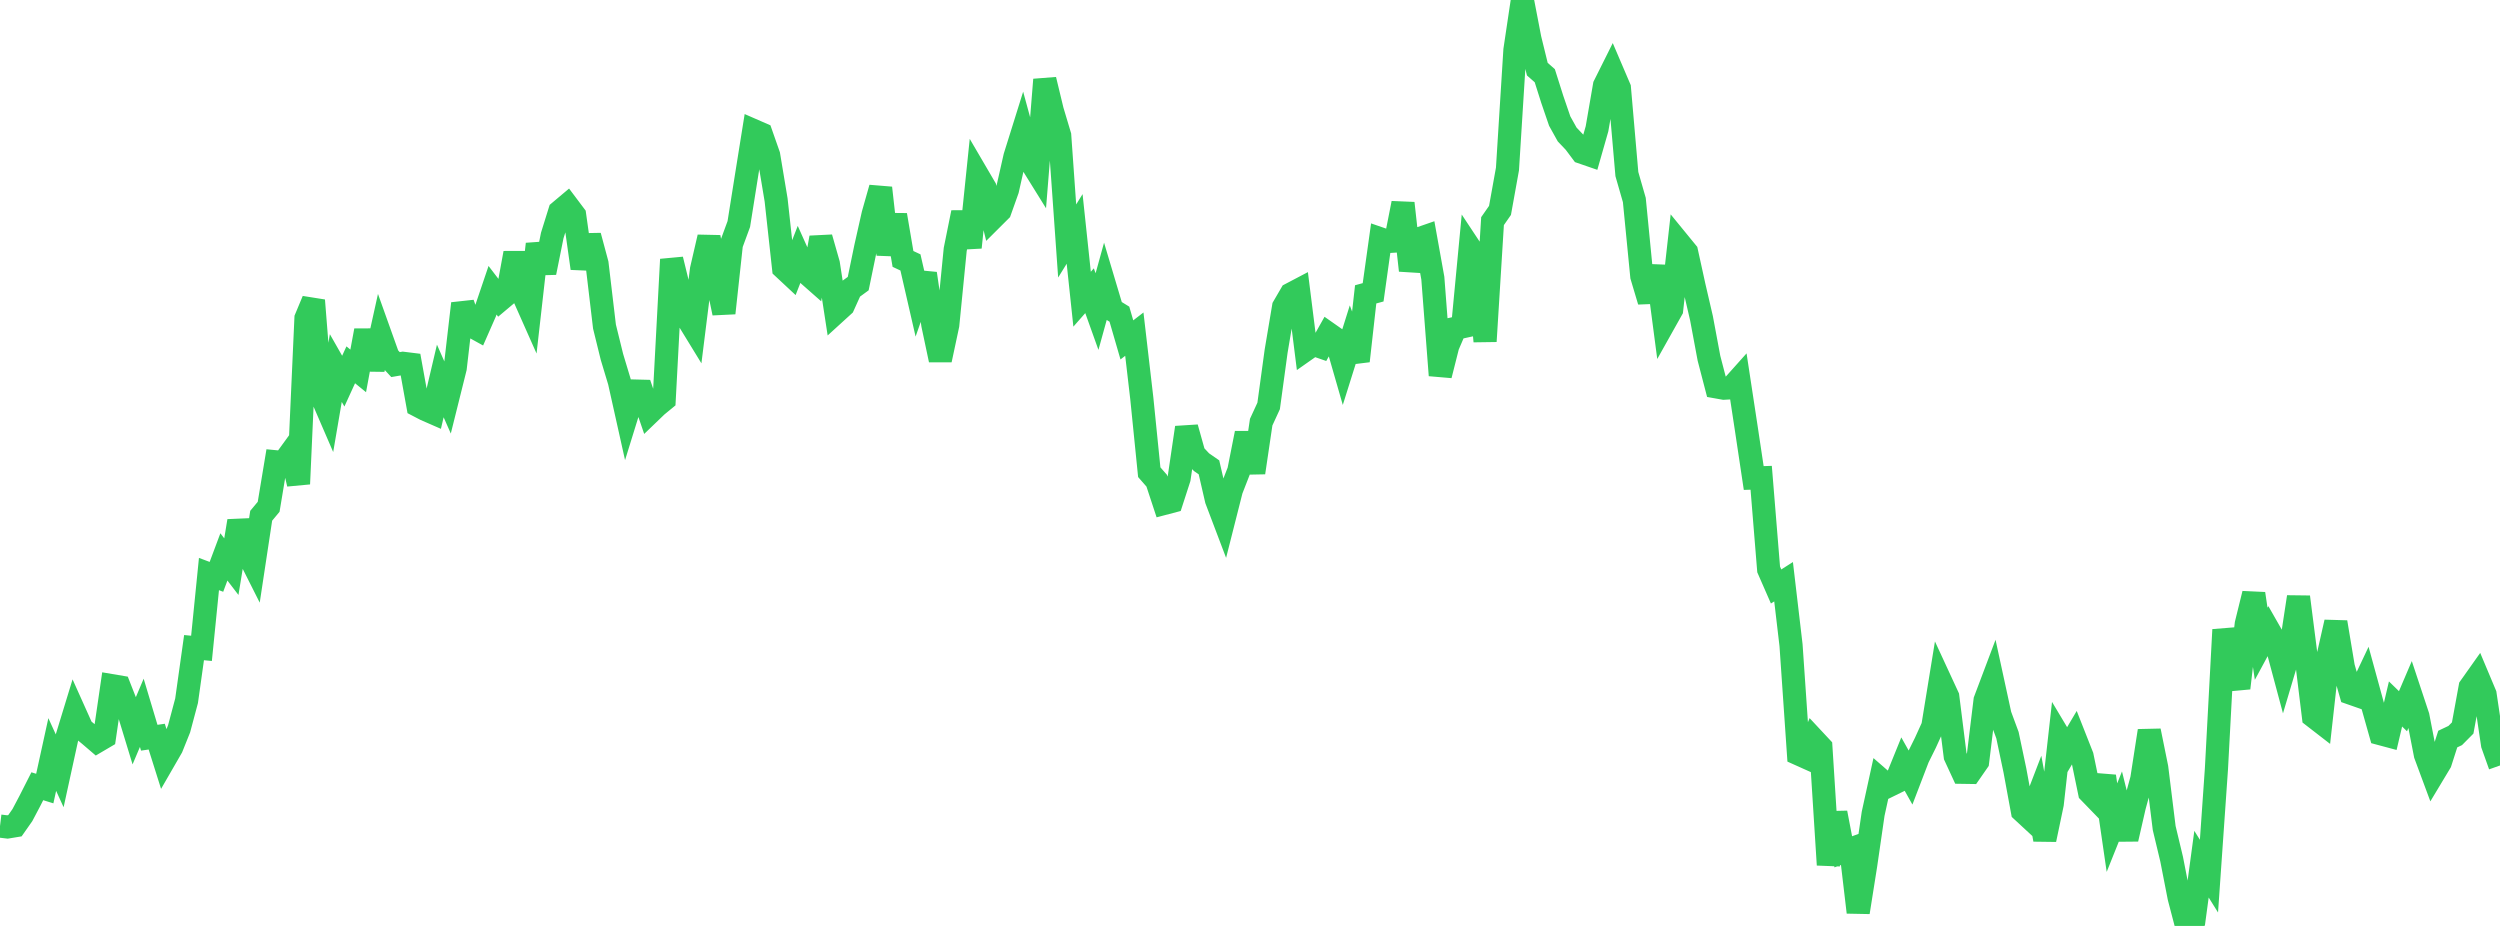<?xml version="1.0" standalone="no"?>
<!DOCTYPE svg PUBLIC "-//W3C//DTD SVG 1.1//EN" "http://www.w3.org/Graphics/SVG/1.1/DTD/svg11.dtd">

<svg width="135" height="50" viewBox="0 0 135 50" preserveAspectRatio="none" 
  xmlns="http://www.w3.org/2000/svg"
  xmlns:xlink="http://www.w3.org/1999/xlink">


<polyline points="0.0, 44.608 0.403, 44.657 0.806, 44.59 1.209, 44.015 1.612, 43.252 2.015, 42.457 2.418, 42.582 2.821, 40.743 3.224, 41.625 3.627, 39.778 4.03, 38.46 4.433, 39.358 4.836, 39.689 5.239, 40.034 5.642, 39.797 6.045, 37.028 6.448, 37.096 6.851, 38.124 7.254, 39.446 7.657, 38.492 8.06, 39.837 8.463, 39.778 8.866, 41.056 9.269, 40.357 9.672, 39.353 10.075, 37.842 10.478, 34.972 10.881, 35.011 11.284, 30.998 11.687, 31.15 12.09, 30.073 12.493, 30.599 12.896, 28.134 13.299, 29.712 13.701, 30.51 14.104, 27.851 14.507, 27.367 14.91, 24.938 15.313, 24.977 15.716, 24.423 16.119, 26.131 16.522, 17.188 16.925, 16.221 17.328, 21.298 17.731, 22.23 18.134, 19.874 18.537, 20.582 18.94, 19.7 19.343, 20.028 19.746, 17.848 20.149, 19.947 20.552, 18.125 20.955, 19.253 21.358, 19.688 21.761, 19.618 22.164, 19.668 22.567, 21.898 22.97, 22.108 23.373, 22.284 23.776, 20.572 24.179, 21.487 24.582, 19.87 24.985, 16.392 25.388, 17.557 25.791, 17.779 26.194, 16.862 26.597, 15.673 27.0, 16.201 27.403, 15.862 27.806, 13.665 28.209, 15.828 28.612, 16.735 29.015, 13.18 29.418, 14.72 29.821, 12.717 30.224, 11.424 30.627, 11.085 31.03, 11.621 31.433, 14.489 31.836, 12.735 32.239, 14.238 32.642, 17.636 33.045, 19.273 33.448, 20.61 33.851, 22.417 34.254, 21.116 34.657, 21.126 35.06, 22.302 35.463, 21.914 35.866, 21.583 36.269, 14.009 36.672, 15.657 37.075, 17.114 37.478, 17.772 37.881, 14.551 38.284, 12.807 38.687, 14.977 39.09, 16.906 39.493, 13.194 39.896, 12.098 40.299, 9.566 40.701, 7.055 41.104, 7.231 41.507, 8.38 41.91, 10.797 42.313, 14.473 42.716, 14.849 43.119, 13.815 43.522, 14.713 43.925, 15.068 44.328, 12.833 44.731, 14.245 45.134, 16.868 45.537, 16.501 45.94, 15.609 46.343, 15.315 46.746, 13.361 47.149, 11.571 47.552, 10.148 47.955, 13.74 48.358, 11.61 48.761, 13.982 49.164, 14.171 49.567, 15.926 49.97, 14.773 50.373, 17.531 50.776, 19.435 51.179, 17.546 51.582, 13.472 51.985, 11.477 52.388, 13.36 52.791, 9.464 53.194, 10.153 53.597, 11.784 54.0, 11.382 54.403, 10.249 54.806, 8.465 55.209, 7.176 55.612, 8.655 56.015, 9.304 56.418, 4.302 56.821, 5.974 57.224, 7.32 57.627, 13.013 58.03, 12.362 58.433, 16.157 58.836, 15.699 59.239, 16.825 59.642, 15.367 60.045, 16.718 60.448, 16.965 60.851, 18.355 61.254, 18.044 61.657, 21.509 62.06, 25.499 62.463, 25.959 62.866, 27.182 63.269, 27.076 63.672, 25.831 64.075, 23.089 64.478, 24.527 64.881, 24.957 65.284, 25.236 65.687, 26.986 66.09, 28.049 66.493, 26.459 66.896, 25.424 67.299, 23.39 67.701, 25.522 68.104, 22.796 68.507, 21.921 68.91, 18.969 69.313, 16.571 69.716, 15.879 70.119, 15.667 70.522, 18.875 70.925, 18.592 71.328, 18.732 71.731, 18.015 72.134, 18.298 72.537, 19.698 72.94, 18.414 73.343, 19.492 73.746, 15.895 74.149, 15.785 74.552, 12.902 74.955, 13.041 75.358, 13.016 75.761, 10.973 76.164, 14.603 76.567, 12.916 76.97, 12.776 77.373, 15.021 77.776, 20.267 78.179, 18.672 78.582, 17.733 78.985, 17.644 79.388, 13.405 79.791, 14.014 80.194, 18.43 80.597, 11.941 81.0, 11.362 81.403, 9.127 81.806, 2.704 82.209, 0.0 82.612, 2.091 83.015, 3.734 83.418, 4.088 83.821, 5.361 84.224, 6.538 84.627, 7.263 85.03, 7.687 85.433, 8.226 85.836, 8.365 86.239, 6.954 86.642, 4.62 87.045, 3.813 87.448, 4.755 87.851, 9.4 88.254, 10.802 88.657, 14.918 89.06, 16.268 89.463, 14.378 89.866, 17.44 90.269, 16.721 90.672, 13.12 91.075, 13.613 91.478, 15.449 91.881, 17.187 92.284, 19.344 92.687, 20.891 93.09, 20.963 93.493, 20.939 93.896, 20.488 94.299, 23.133 94.701, 25.813 95.104, 25.8 95.507, 30.749 95.91, 31.67 96.313, 31.413 96.716, 34.842 97.119, 40.71 97.522, 40.891 97.925, 39.916 98.328, 40.348 98.731, 46.701 99.134, 43.891 99.537, 45.998 99.94, 45.85 100.343, 49.263 100.746, 46.721 101.149, 43.945 101.552, 42.1 101.955, 42.45 102.358, 42.252 102.761, 41.259 103.164, 41.978 103.567, 40.927 103.97, 40.113 104.373, 39.227 104.776, 36.751 105.179, 37.622 105.582, 40.831 105.985, 41.703 106.388, 41.709 106.791, 41.129 107.194, 37.817 107.597, 36.749 108.0, 38.607 108.403, 39.698 108.806, 41.608 109.209, 43.795 109.612, 44.168 110.015, 43.118 110.418, 45.338 110.821, 43.413 111.224, 39.816 111.627, 40.49 112.03, 39.809 112.433, 40.832 112.836, 42.783 113.239, 43.199 113.642, 41.919 114.045, 44.692 114.448, 43.686 114.851, 45.306 115.254, 43.546 115.657, 42.069 116.06, 39.465 116.463, 41.453 116.866, 44.713 117.269, 46.397 117.672, 48.459 118.075, 50.0 118.478, 49.652 118.881, 46.666 119.284, 47.311 119.687, 41.524 120.09, 34.005 120.493, 35.851 120.896, 37.157 121.299, 33.693 121.701, 32.06 122.104, 34.764 122.507, 34.018 122.91, 34.723 123.313, 36.227 123.716, 34.876 124.119, 32.235 124.522, 35.392 124.925, 38.683 125.328, 38.995 125.731, 35.38 126.134, 33.599 126.537, 36.015 126.94, 37.431 127.343, 37.572 127.746, 36.72 128.149, 38.192 128.552, 39.62 128.955, 39.728 129.358, 38.014 129.761, 38.406 130.164, 37.462 130.567, 38.677 130.97, 40.751 131.373, 41.837 131.776, 41.166 132.179, 39.909 132.582, 39.718 132.985, 39.312 133.388, 37.106 133.791, 36.537 134.194, 37.496 134.597, 40.202 135.0, 41.336" fill="none" stroke="#32ca5b" stroke-width="1.25"/>

</svg>